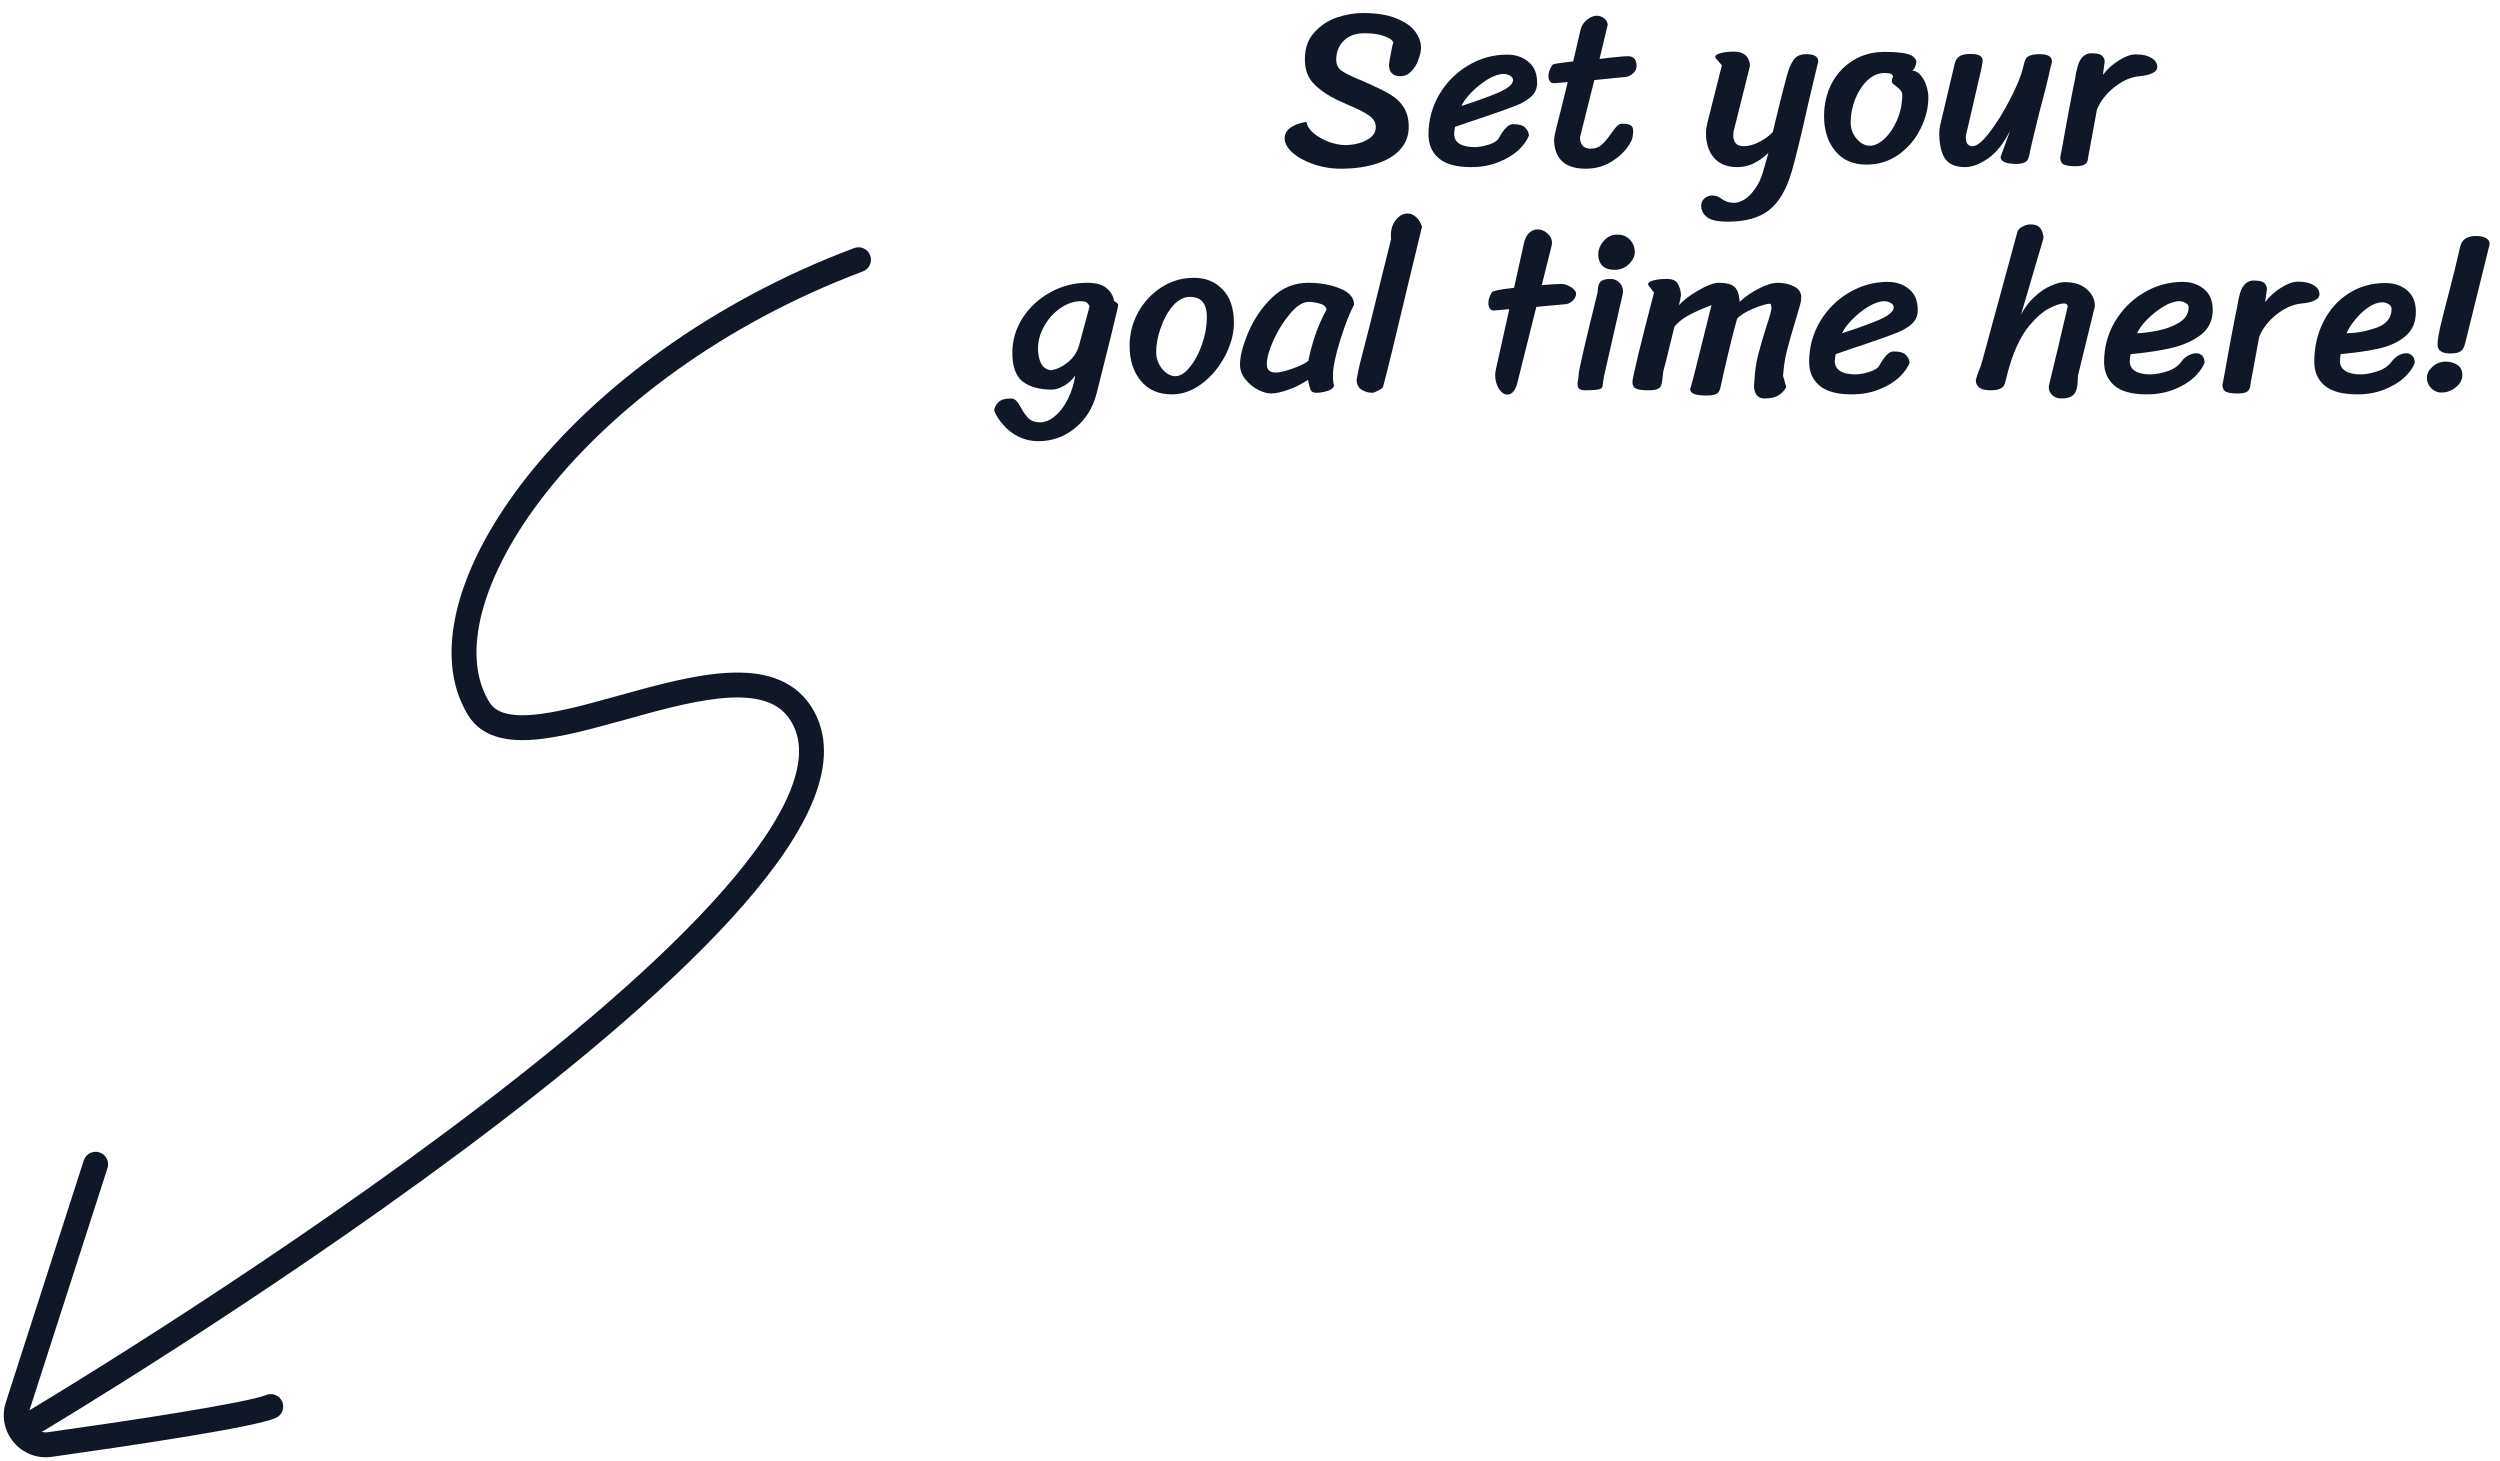 <svg width="154" height="90" viewBox="0 0 154 90" fill="none" xmlns="http://www.w3.org/2000/svg">
<path d="M151.862 21.116C151.806 21.368 151.712 21.541 151.582 21.634C151.46 21.727 151.246 21.774 150.938 21.774C150.415 21.774 150.154 21.592 150.154 21.228C150.154 20.995 150.21 20.626 150.322 20.122C150.443 19.609 150.616 18.927 150.84 18.078C151.138 16.939 151.372 15.987 151.54 15.222C151.633 14.765 151.964 14.536 152.534 14.536C152.814 14.536 153.028 14.587 153.178 14.69C153.327 14.793 153.383 14.933 153.346 15.11L151.862 21.116ZM150.392 24.182C150.149 24.182 149.939 24.093 149.762 23.916C149.584 23.729 149.496 23.515 149.496 23.272C149.496 23.029 149.608 22.805 149.832 22.6C150.056 22.385 150.331 22.278 150.658 22.278C150.947 22.278 151.19 22.348 151.386 22.488C151.582 22.619 151.68 22.824 151.68 23.104C151.68 23.393 151.544 23.645 151.274 23.86C151.012 24.075 150.718 24.182 150.392 24.182Z" fill="#101828"/>
<path d="M145.22 24.294C144.296 24.294 143.619 24.112 143.19 23.748C142.77 23.384 142.56 22.899 142.56 22.292C142.56 21.387 142.746 20.565 143.12 19.828C143.493 19.081 144.011 18.498 144.674 18.078C145.336 17.649 146.092 17.434 146.942 17.434C147.474 17.434 147.917 17.583 148.272 17.882C148.636 18.181 148.818 18.624 148.818 19.212C148.818 19.837 148.612 20.327 148.202 20.682C147.8 21.037 147.273 21.293 146.62 21.452C145.976 21.601 145.164 21.723 144.184 21.816C144.156 21.937 144.142 22.082 144.142 22.25C144.142 22.511 144.254 22.712 144.478 22.852C144.702 22.992 145.014 23.062 145.416 23.062C145.705 23.062 146.041 23.001 146.424 22.88C146.816 22.759 147.114 22.558 147.32 22.278C147.441 22.119 147.581 21.993 147.74 21.9C147.908 21.807 148.071 21.76 148.23 21.76C148.379 21.76 148.5 21.811 148.594 21.914C148.696 22.007 148.748 22.152 148.748 22.348C148.645 22.647 148.43 22.95 148.104 23.258C147.777 23.557 147.362 23.804 146.858 24C146.363 24.196 145.817 24.294 145.22 24.294ZM144.548 20.528C145.145 20.519 145.756 20.407 146.382 20.192C147.007 19.968 147.32 19.581 147.32 19.03C147.32 18.899 147.259 18.801 147.138 18.736C147.016 18.661 146.886 18.624 146.746 18.624C146.475 18.624 146.19 18.727 145.892 18.932C145.602 19.128 145.336 19.375 145.094 19.674C144.851 19.963 144.669 20.248 144.548 20.528Z" fill="#101828"/>
<path d="M138.665 23.468C138.656 23.533 138.637 23.645 138.609 23.804C138.591 23.963 138.521 24.075 138.399 24.14C138.287 24.205 138.096 24.238 137.825 24.238C137.517 24.238 137.289 24.205 137.139 24.14C136.99 24.075 136.911 23.935 136.901 23.72C136.976 23.347 137.097 22.684 137.265 21.732C137.321 21.415 137.41 20.939 137.531 20.304C137.653 19.66 137.746 19.193 137.811 18.904C137.905 18.241 138.035 17.807 138.203 17.602C138.371 17.387 138.577 17.28 138.819 17.28C139.146 17.28 139.361 17.327 139.463 17.42C139.575 17.513 139.636 17.635 139.645 17.784L139.533 18.61C139.813 18.246 140.145 17.947 140.527 17.714C140.91 17.471 141.255 17.35 141.563 17.35C141.974 17.35 142.296 17.425 142.529 17.574C142.763 17.714 142.879 17.896 142.879 18.12C142.879 18.288 142.777 18.419 142.571 18.512C142.375 18.605 142.114 18.666 141.787 18.694C141.274 18.741 140.765 18.96 140.261 19.352C139.757 19.744 139.393 20.206 139.169 20.738L138.665 23.468Z" fill="#101828"/>
<path d="M132.244 24.294C131.329 24.294 130.662 24.112 130.242 23.748C129.822 23.384 129.612 22.899 129.612 22.292C129.612 21.405 129.831 20.584 130.27 19.828C130.718 19.072 131.311 18.475 132.048 18.036C132.795 17.588 133.597 17.364 134.456 17.364C134.979 17.364 135.417 17.513 135.772 17.812C136.127 18.101 136.304 18.531 136.304 19.1C136.304 19.735 136.066 20.239 135.59 20.612C135.123 20.976 134.531 21.247 133.812 21.424C133.103 21.592 132.249 21.723 131.25 21.816C131.213 21.956 131.194 22.101 131.194 22.25C131.194 22.511 131.301 22.712 131.516 22.852C131.74 22.992 132.053 23.062 132.454 23.062C132.753 23.062 133.093 23.001 133.476 22.88C133.868 22.759 134.167 22.558 134.372 22.278C134.484 22.119 134.624 21.993 134.792 21.9C134.969 21.807 135.137 21.76 135.296 21.76C135.445 21.76 135.567 21.811 135.66 21.914C135.753 22.007 135.8 22.152 135.8 22.348C135.688 22.647 135.469 22.95 135.142 23.258C134.815 23.557 134.4 23.804 133.896 24C133.392 24.196 132.841 24.294 132.244 24.294ZM131.642 20.528C131.969 20.519 132.379 20.467 132.874 20.374C133.369 20.281 133.817 20.117 134.218 19.884C134.619 19.641 134.82 19.324 134.82 18.932C134.82 18.82 134.759 18.731 134.638 18.666C134.517 18.591 134.386 18.554 134.246 18.554C133.966 18.554 133.644 18.661 133.28 18.876C132.925 19.091 132.594 19.352 132.286 19.66C131.978 19.968 131.763 20.257 131.642 20.528Z" fill="#101828"/>
<path d="M124.496 19.38C124.711 18.96 124.982 18.601 125.308 18.302C125.635 17.994 125.966 17.765 126.302 17.616C126.648 17.457 126.942 17.378 127.184 17.378C127.763 17.378 128.216 17.523 128.542 17.812C128.878 18.101 129.046 18.451 129.046 18.862L127.996 23.16V23.258C127.996 23.743 127.922 24.079 127.772 24.266C127.632 24.453 127.362 24.546 126.96 24.546C126.746 24.546 126.564 24.476 126.414 24.336C126.274 24.196 126.204 24.037 126.204 23.86C126.204 23.804 126.209 23.762 126.218 23.734C126.461 22.707 126.662 21.872 126.82 21.228C126.914 20.827 127.026 20.346 127.156 19.786C127.296 19.226 127.366 18.927 127.366 18.89C127.366 18.759 127.292 18.694 127.142 18.694C126.928 18.694 126.629 18.792 126.246 18.988C125.864 19.175 125.448 19.534 125 20.066C124.562 20.598 124.188 21.326 123.88 22.25C123.75 22.651 123.652 23.001 123.586 23.3L123.572 23.356C123.535 23.524 123.493 23.655 123.446 23.748C123.4 23.832 123.311 23.902 123.18 23.958C123.059 24.014 122.868 24.042 122.606 24.042C122.009 24.042 121.71 23.832 121.71 23.412C121.738 23.281 121.799 23.095 121.892 22.852C121.976 22.665 122.046 22.465 122.102 22.25L124.272 14.284C124.31 14.153 124.412 14.046 124.58 13.962C124.748 13.869 124.916 13.822 125.084 13.822C125.364 13.822 125.56 13.897 125.672 14.046C125.794 14.195 125.864 14.401 125.882 14.662L124.496 19.38Z" fill="#101828"/>
<path d="M114.074 24.294C113.16 24.294 112.492 24.112 112.072 23.748C111.652 23.384 111.442 22.899 111.442 22.292C111.442 21.405 111.662 20.584 112.1 19.828C112.548 19.072 113.141 18.475 113.878 18.036C114.625 17.588 115.428 17.364 116.286 17.364C116.809 17.364 117.248 17.513 117.602 17.812C117.957 18.101 118.134 18.531 118.134 19.1C118.134 19.427 118.027 19.697 117.812 19.912C117.607 20.117 117.308 20.304 116.916 20.472C116.524 20.631 115.89 20.859 115.012 21.158C114.219 21.419 113.575 21.639 113.08 21.816C113.043 21.956 113.024 22.101 113.024 22.25C113.024 22.511 113.132 22.712 113.346 22.852C113.57 22.992 113.883 23.062 114.284 23.062C114.536 23.062 114.826 23.011 115.152 22.908C115.479 22.805 115.684 22.675 115.768 22.516C116.086 21.937 116.375 21.648 116.636 21.648C117.019 21.648 117.276 21.723 117.406 21.872C117.546 22.012 117.621 22.171 117.63 22.348C117.518 22.647 117.299 22.95 116.972 23.258C116.646 23.557 116.23 23.804 115.726 24C115.222 24.196 114.672 24.294 114.074 24.294ZM113.472 20.528C114.396 20.229 115.157 19.954 115.754 19.702C116.352 19.441 116.65 19.184 116.65 18.932C116.65 18.82 116.59 18.731 116.468 18.666C116.347 18.591 116.216 18.554 116.076 18.554C115.796 18.554 115.474 18.661 115.11 18.876C114.756 19.091 114.424 19.352 114.116 19.66C113.808 19.968 113.594 20.257 113.472 20.528Z" fill="#101828"/>
<path d="M101.564 17.602C101.536 17.574 101.522 17.541 101.522 17.504C101.522 17.411 101.625 17.336 101.83 17.28C102.035 17.215 102.32 17.182 102.684 17.182C103.011 17.182 103.23 17.275 103.342 17.462C103.454 17.639 103.524 17.873 103.552 18.162C103.533 18.237 103.515 18.339 103.496 18.47L103.426 18.806C103.697 18.489 104.098 18.181 104.63 17.882C105.162 17.574 105.577 17.42 105.876 17.42C106.343 17.42 106.665 17.504 106.842 17.672C107.029 17.831 107.136 18.139 107.164 18.596C107.509 18.269 107.906 17.994 108.354 17.77C108.802 17.537 109.194 17.42 109.53 17.42C109.885 17.42 110.211 17.495 110.51 17.644C110.809 17.784 110.958 18.013 110.958 18.33C110.958 18.414 110.953 18.479 110.944 18.526C110.916 18.675 110.86 18.885 110.776 19.156C110.701 19.417 110.645 19.609 110.608 19.73C110.375 20.486 110.193 21.125 110.062 21.648C109.941 22.161 109.866 22.665 109.838 23.16L110.034 23.846C109.922 24.061 109.763 24.229 109.558 24.35C109.362 24.481 109.073 24.546 108.69 24.546C108.466 24.546 108.303 24.471 108.2 24.322C108.097 24.173 108.046 23.986 108.046 23.762C108.046 23.715 108.051 23.664 108.06 23.608C108.069 23.552 108.074 23.501 108.074 23.454C108.093 22.931 108.167 22.404 108.298 21.872C108.438 21.331 108.615 20.724 108.83 20.052C109.026 19.464 109.124 19.105 109.124 18.974C109.124 18.918 109.115 18.862 109.096 18.806C109.087 18.741 109.073 18.708 109.054 18.708C108.839 18.708 108.485 18.811 107.99 19.016C107.505 19.221 107.178 19.427 107.01 19.632C106.833 20.201 106.539 21.387 106.128 23.188L106.044 23.58C105.997 23.823 105.951 23.991 105.904 24.084C105.867 24.177 105.787 24.247 105.666 24.294C105.545 24.341 105.349 24.364 105.078 24.364C104.434 24.364 104.112 24.233 104.112 23.972C104.187 23.767 104.392 22.978 104.728 21.606C104.933 20.757 105.167 19.819 105.428 18.792C105.372 18.82 105.269 18.862 105.12 18.918C104.672 19.095 104.28 19.277 103.944 19.464C103.617 19.651 103.351 19.87 103.146 20.122L102.782 21.606C102.726 21.83 102.675 22.04 102.628 22.236C102.581 22.423 102.539 22.581 102.502 22.712C102.455 22.871 102.423 23.085 102.404 23.356C102.385 23.543 102.357 23.678 102.32 23.762C102.292 23.846 102.213 23.916 102.082 23.972C101.961 24.019 101.765 24.042 101.494 24.042C101.186 24.042 100.953 24.009 100.794 23.944C100.635 23.879 100.556 23.739 100.556 23.524C100.556 23.421 100.673 22.875 100.906 21.886C101.149 20.897 101.475 19.609 101.886 18.022L101.564 17.602Z" fill="#101828"/>
<path d="M98.451 15.684C98.451 15.385 98.563 15.105 98.787 14.844C99.011 14.583 99.286 14.452 99.613 14.452C99.949 14.452 100.21 14.555 100.397 14.76C100.593 14.965 100.696 15.213 100.705 15.502C100.705 15.782 100.584 16.039 100.341 16.272C100.098 16.505 99.809 16.622 99.473 16.622C99.137 16.622 98.88 16.538 98.703 16.37C98.535 16.193 98.451 15.964 98.451 15.684ZM97.247 23.062C97.247 22.829 97.634 21.149 98.409 18.022C98.418 17.686 98.479 17.462 98.591 17.35C98.712 17.238 98.913 17.182 99.193 17.182C99.426 17.182 99.613 17.257 99.753 17.406C99.902 17.546 99.977 17.728 99.977 17.952C99.977 17.999 99.968 18.069 99.949 18.162L98.801 23.202L98.745 23.58C98.736 23.729 98.712 23.832 98.675 23.888C98.638 23.944 98.544 23.981 98.395 24C98.255 24.028 98.003 24.042 97.639 24.042C97.462 24.042 97.34 24.009 97.275 23.944C97.21 23.879 97.177 23.785 97.177 23.664C97.177 23.552 97.191 23.449 97.219 23.356C97.238 23.207 97.247 23.109 97.247 23.062Z" fill="#101828"/>
<path d="M92.02 19.128C91.908 19.128 91.824 19.086 91.768 19.002C91.712 18.909 91.684 18.792 91.684 18.652C91.684 18.456 91.759 18.237 91.908 17.994C91.992 17.91 92.445 17.821 93.266 17.728L93.868 15.012C93.934 14.713 94.041 14.494 94.19 14.354C94.349 14.205 94.522 14.13 94.708 14.13C94.932 14.13 95.133 14.209 95.31 14.368C95.497 14.527 95.595 14.713 95.604 14.928C95.604 14.984 95.595 15.059 95.576 15.152L94.974 17.56C95.59 17.513 95.987 17.49 96.164 17.49C96.323 17.49 96.472 17.527 96.612 17.602C96.762 17.667 96.878 17.747 96.962 17.84C97.046 17.933 97.088 18.013 97.088 18.078C97.088 18.237 97.023 18.381 96.892 18.512C96.771 18.633 96.631 18.708 96.472 18.736L94.638 18.904L93.434 23.72C93.294 24.112 93.103 24.308 92.86 24.308C92.664 24.308 92.487 24.187 92.328 23.944C92.179 23.701 92.104 23.426 92.104 23.118C92.104 22.997 92.118 22.875 92.146 22.754L92.972 19.044L92.02 19.128Z" fill="#101828"/>
<path d="M86.883 16.916C85.913 21.004 85.348 23.314 85.189 23.846C85.171 23.902 85.073 23.972 84.895 24.056C84.728 24.149 84.611 24.196 84.546 24.196C84.303 24.196 84.084 24.135 83.888 24.014C83.692 23.902 83.584 23.701 83.566 23.412C83.575 23.365 83.598 23.235 83.635 23.02C83.673 22.805 83.724 22.572 83.79 22.32C84.144 20.985 84.555 19.352 85.022 17.42L85.694 14.718C85.684 14.662 85.68 14.583 85.68 14.48C85.68 14.116 85.782 13.803 85.987 13.542C86.202 13.281 86.445 13.15 86.716 13.15C86.893 13.15 87.061 13.22 87.219 13.36C87.378 13.491 87.504 13.691 87.597 13.962L86.883 16.916Z" fill="#101828"/>
<path d="M82.18 23.762C82.115 23.93 81.961 24.042 81.718 24.098C81.485 24.163 81.28 24.196 81.102 24.196C80.934 24.196 80.822 24.154 80.766 24.07C80.719 23.995 80.677 23.879 80.64 23.72C80.603 23.561 80.579 23.454 80.57 23.398C80.169 23.669 79.758 23.874 79.338 24.014C78.928 24.163 78.582 24.238 78.302 24.238C78.059 24.238 77.784 24.159 77.476 24C77.178 23.841 76.921 23.627 76.706 23.356C76.492 23.085 76.384 22.787 76.384 22.46C76.384 21.937 76.557 21.27 76.902 20.458C77.248 19.646 77.733 18.937 78.358 18.33C78.993 17.723 79.73 17.42 80.57 17.42C81.308 17.42 81.966 17.537 82.544 17.77C83.123 18.003 83.412 18.335 83.412 18.764C83.151 19.249 82.866 19.977 82.558 20.948C82.26 21.919 82.11 22.637 82.11 23.104C82.11 23.412 82.133 23.631 82.18 23.762ZM80.598 22.222C80.673 21.811 80.799 21.326 80.976 20.766C81.163 20.197 81.41 19.627 81.718 19.058C81.671 18.871 81.522 18.75 81.27 18.694C81.028 18.629 80.808 18.596 80.612 18.596C80.267 18.596 79.894 18.829 79.492 19.296C79.091 19.763 78.746 20.309 78.456 20.934C78.176 21.55 78.036 22.049 78.036 22.432C78.036 22.619 78.088 22.754 78.19 22.838C78.293 22.913 78.424 22.95 78.582 22.95C78.797 22.95 79.138 22.871 79.604 22.712C80.08 22.544 80.412 22.381 80.598 22.222Z" fill="#101828"/>
<path d="M72.187 24.294C71.365 24.294 70.726 24.014 70.269 23.454C69.811 22.894 69.583 22.18 69.583 21.312C69.583 20.584 69.755 19.898 70.101 19.254C70.456 18.61 70.936 18.092 71.543 17.7C72.15 17.308 72.817 17.112 73.545 17.112C74.263 17.112 74.852 17.35 75.309 17.826C75.775 18.293 76.009 18.983 76.009 19.898C76.009 20.542 75.832 21.209 75.477 21.9C75.122 22.591 74.646 23.165 74.049 23.622C73.461 24.07 72.84 24.294 72.187 24.294ZM72.397 23.174C72.695 23.174 72.994 22.987 73.293 22.614C73.601 22.241 73.853 21.769 74.049 21.2C74.245 20.631 74.343 20.075 74.343 19.534C74.343 18.703 73.998 18.288 73.307 18.288C72.924 18.288 72.574 18.47 72.257 18.834C71.939 19.198 71.688 19.651 71.501 20.192C71.314 20.724 71.221 21.223 71.221 21.69C71.221 21.961 71.281 22.213 71.403 22.446C71.524 22.67 71.674 22.847 71.851 22.978C72.037 23.109 72.219 23.174 72.397 23.174Z" fill="#101828"/>
<path d="M63.956 27.178C63.527 27.178 63.121 27.085 62.738 26.898C62.365 26.711 62.052 26.469 61.8 26.17C61.539 25.881 61.352 25.587 61.24 25.288C61.25 25.12 61.334 24.952 61.492 24.784C61.642 24.625 61.908 24.546 62.29 24.546C62.412 24.546 62.514 24.593 62.598 24.686C62.692 24.779 62.794 24.929 62.906 25.134C63.056 25.414 63.21 25.629 63.368 25.778C63.536 25.937 63.765 26.016 64.054 26.016C64.381 26.016 64.694 25.885 64.992 25.624C65.3 25.372 65.562 25.027 65.776 24.588C66 24.149 66.154 23.664 66.238 23.132C66.033 23.412 65.795 23.627 65.524 23.776C65.263 23.925 65.016 24 64.782 24C64.036 24 63.443 23.837 63.004 23.51C62.575 23.174 62.36 22.581 62.36 21.732C62.36 20.967 62.57 20.253 62.99 19.59C63.42 18.927 63.989 18.4 64.698 18.008C65.408 17.616 66.168 17.42 66.98 17.42C67.512 17.42 67.904 17.527 68.156 17.742C68.418 17.957 68.576 18.227 68.632 18.554C68.791 18.629 68.875 18.703 68.884 18.778C68.884 18.806 68.866 18.904 68.828 19.072C68.651 19.837 68.278 21.349 67.708 23.608L67.554 24.224C67.321 25.129 66.873 25.848 66.21 26.38C65.557 26.912 64.806 27.178 63.956 27.178ZM67.12 18.862C67.046 18.731 66.971 18.647 66.896 18.61C66.831 18.573 66.728 18.554 66.588 18.554C66.15 18.554 65.725 18.699 65.314 18.988C64.904 19.268 64.572 19.637 64.32 20.094C64.068 20.542 63.942 21.004 63.942 21.48C63.942 21.825 64.003 22.124 64.124 22.376C64.255 22.628 64.46 22.773 64.74 22.81C65.114 22.745 65.464 22.577 65.79 22.306C66.126 22.035 66.355 21.685 66.476 21.256L67.12 18.862Z" fill="#101828"/>
<path d="M128.671 9.468C128.662 9.533 128.643 9.645 128.615 9.804C128.597 9.963 128.527 10.075 128.405 10.14C128.293 10.205 128.102 10.238 127.831 10.238C127.523 10.238 127.295 10.205 127.145 10.14C126.996 10.075 126.917 9.935 126.907 9.72C126.982 9.347 127.103 8.684 127.271 7.732C127.327 7.415 127.416 6.939 127.537 6.304C127.659 5.66 127.752 5.193 127.817 4.904C127.911 4.241 128.041 3.807 128.209 3.602C128.377 3.387 128.583 3.28 128.825 3.28C129.152 3.28 129.367 3.327 129.469 3.42C129.581 3.513 129.642 3.635 129.651 3.784L129.539 4.61C129.819 4.246 130.151 3.947 130.533 3.714C130.916 3.471 131.261 3.35 131.569 3.35C131.98 3.35 132.302 3.425 132.535 3.574C132.769 3.714 132.885 3.896 132.885 4.12C132.885 4.288 132.783 4.419 132.577 4.512C132.381 4.605 132.12 4.666 131.793 4.694C131.28 4.741 130.771 4.96 130.267 5.352C129.763 5.744 129.399 6.206 129.175 6.738L128.671 9.468Z" fill="#101828"/>
<path d="M124.973 9.678C124.936 9.837 124.852 9.944 124.721 10C124.6 10.065 124.432 10.098 124.217 10.098C123.564 10.098 123.237 9.953 123.237 9.664L123.825 8.04C123.443 8.815 122.995 9.384 122.481 9.748C121.968 10.112 121.487 10.294 121.039 10.294C120.461 10.294 120.05 10.117 119.807 9.762C119.574 9.398 119.457 8.871 119.457 8.18C119.457 8.04 119.481 7.867 119.527 7.662L120.409 3.924C120.456 3.719 120.549 3.569 120.689 3.476C120.829 3.373 121.063 3.322 121.389 3.322C121.884 3.322 122.131 3.457 122.131 3.728C122.131 3.803 122.103 3.98 122.047 4.26L121.179 8.012C121.123 8.18 121.095 8.334 121.095 8.474C121.095 8.829 121.235 9.006 121.515 9.006C121.777 9.006 122.131 8.712 122.579 8.124C123.027 7.536 123.452 6.845 123.853 6.052C124.264 5.259 124.525 4.605 124.637 4.092C124.684 3.887 124.731 3.737 124.777 3.644C124.833 3.541 124.927 3.467 125.057 3.42C125.188 3.364 125.384 3.336 125.645 3.336C126.149 3.336 126.401 3.485 126.401 3.784C126.401 3.849 126.373 3.966 126.317 4.134C126.168 4.843 125.935 5.781 125.617 6.948C125.263 8.376 125.048 9.286 124.973 9.678Z" fill="#101828"/>
<path d="M114.966 10.14C114.145 10.14 113.505 9.86 113.048 9.3C112.591 8.74 112.362 8.026 112.362 7.158C112.362 6.43 112.516 5.763 112.824 5.156C113.141 4.549 113.58 4.073 114.14 3.728C114.709 3.373 115.358 3.196 116.086 3.196C116.898 3.196 117.444 3.266 117.724 3.406C117.808 3.443 117.883 3.504 117.948 3.588C118.013 3.663 118.046 3.737 118.046 3.812C118.046 3.905 118.023 4.003 117.976 4.106C117.939 4.209 117.878 4.288 117.794 4.344C118.009 4.363 118.191 4.47 118.34 4.666C118.489 4.853 118.601 5.072 118.676 5.324C118.751 5.576 118.788 5.795 118.788 5.982C118.788 6.645 118.625 7.298 118.298 7.942C117.981 8.586 117.533 9.113 116.954 9.524C116.375 9.935 115.713 10.14 114.966 10.14ZM115.176 8.978C115.475 8.978 115.778 8.833 116.086 8.544C116.403 8.245 116.665 7.853 116.87 7.368C117.075 6.883 117.178 6.374 117.178 5.842C117.178 5.739 117.141 5.646 117.066 5.562C117.001 5.478 116.907 5.389 116.786 5.296C116.721 5.249 116.66 5.203 116.604 5.156C116.557 5.1 116.534 5.049 116.534 5.002C116.534 4.965 116.543 4.913 116.562 4.848C116.59 4.783 116.604 4.736 116.604 4.708C116.604 4.568 116.431 4.498 116.086 4.498C115.703 4.498 115.349 4.652 115.022 4.96C114.705 5.268 114.453 5.66 114.266 6.136C114.089 6.612 114 7.079 114 7.536C114 7.807 114.061 8.054 114.182 8.278C114.303 8.493 114.453 8.665 114.63 8.796C114.817 8.917 114.999 8.978 115.176 8.978Z" fill="#101828"/>
<path d="M106.81 8.012C106.782 8.124 106.768 8.236 106.768 8.348C106.768 8.544 106.82 8.703 106.922 8.824C107.025 8.945 107.188 9.006 107.412 9.006C107.702 9.006 108.014 8.922 108.35 8.754C108.686 8.586 108.971 8.381 109.204 8.138L109.47 7.032C109.648 6.285 109.853 5.478 110.086 4.61C110.189 4.237 110.32 3.933 110.478 3.7C110.646 3.457 110.908 3.336 111.262 3.336C111.757 3.336 112.004 3.485 112.004 3.784C112.004 3.831 111.99 3.891 111.962 3.966C111.944 4.031 111.93 4.087 111.92 4.134C111.594 5.515 111.412 6.285 111.374 6.444C110.936 8.404 110.604 9.767 110.38 10.532C110.054 11.661 109.587 12.464 108.98 12.94C108.374 13.416 107.529 13.654 106.446 13.654C105.793 13.654 105.354 13.556 105.13 13.36C104.906 13.173 104.794 12.94 104.794 12.66C104.794 12.492 104.86 12.347 104.99 12.226C105.13 12.105 105.284 12.044 105.452 12.044C105.592 12.044 105.7 12.058 105.774 12.086C105.858 12.123 105.947 12.175 106.04 12.24C106.152 12.324 106.264 12.385 106.376 12.422C106.488 12.469 106.652 12.492 106.866 12.492C107.025 12.492 107.216 12.427 107.44 12.296C107.664 12.165 107.879 11.955 108.084 11.666C108.299 11.386 108.467 11.041 108.588 10.63L108.938 9.412C108.621 9.711 108.313 9.93 108.014 10.07C107.716 10.219 107.38 10.294 107.006 10.294C106.39 10.294 105.914 10.103 105.578 9.72C105.252 9.337 105.088 8.829 105.088 8.194C105.088 8.007 105.116 7.802 105.172 7.578L106.068 4.022L105.704 3.602C105.676 3.574 105.662 3.541 105.662 3.504C105.662 3.411 105.765 3.336 105.97 3.28C106.176 3.215 106.46 3.182 106.824 3.182C107.422 3.182 107.748 3.467 107.804 4.036L106.81 8.012Z" fill="#101828"/>
<path d="M97.328 8.46C97.328 8.675 97.384 8.847 97.496 8.978C97.608 9.099 97.767 9.16 97.972 9.16C98.252 9.16 98.481 9.081 98.658 8.922C98.845 8.754 99.041 8.521 99.246 8.222C99.396 8.007 99.517 7.853 99.61 7.76C99.704 7.667 99.811 7.62 99.932 7.62C100.175 7.62 100.348 7.653 100.45 7.718C100.553 7.774 100.604 7.895 100.604 8.082C100.604 8.166 100.595 8.269 100.576 8.39C100.558 8.502 100.534 8.586 100.506 8.642C100.282 9.118 99.914 9.529 99.4 9.874C98.896 10.219 98.322 10.392 97.678 10.392C97.034 10.392 96.549 10.238 96.222 9.93C95.896 9.613 95.732 9.165 95.732 8.586C95.732 8.502 95.774 8.283 95.858 7.928C95.942 7.573 96.05 7.149 96.18 6.654L96.572 5.058L95.718 5.128C95.606 5.128 95.522 5.086 95.466 5.002C95.41 4.918 95.382 4.815 95.382 4.694C95.382 4.461 95.466 4.227 95.634 3.994C95.653 3.966 95.746 3.938 95.914 3.91C96.082 3.882 96.288 3.854 96.53 3.826L96.908 3.784L97.384 1.74C97.478 1.497 97.618 1.311 97.804 1.18C98 1.04 98.182 0.97 98.35 0.97C98.537 0.97 98.696 1.026 98.826 1.138C98.957 1.25 99.027 1.381 99.036 1.53L98.532 3.63C98.896 3.583 99.232 3.546 99.54 3.518C99.858 3.481 100.105 3.462 100.282 3.462C100.637 3.462 100.814 3.667 100.814 4.078C100.814 4.237 100.744 4.381 100.604 4.512C100.474 4.633 100.329 4.708 100.17 4.736L98.21 4.932L97.328 8.46Z" fill="#101828"/>
<path d="M90.627 10.294C89.712 10.294 89.045 10.112 88.625 9.748C88.205 9.384 87.995 8.899 87.995 8.292C87.995 7.405 88.214 6.584 88.653 5.828C89.101 5.072 89.694 4.475 90.431 4.036C91.178 3.588 91.98 3.364 92.839 3.364C93.362 3.364 93.8 3.513 94.155 3.812C94.51 4.101 94.687 4.531 94.687 5.1C94.687 5.427 94.58 5.697 94.365 5.912C94.16 6.117 93.861 6.304 93.469 6.472C93.077 6.631 92.442 6.859 91.565 7.158C90.772 7.419 90.128 7.639 89.633 7.816C89.596 7.956 89.577 8.101 89.577 8.25C89.577 8.511 89.684 8.712 89.899 8.852C90.123 8.992 90.436 9.062 90.837 9.062C91.089 9.062 91.378 9.011 91.705 8.908C92.032 8.805 92.237 8.675 92.321 8.516C92.638 7.937 92.928 7.648 93.189 7.648C93.572 7.648 93.828 7.723 93.959 7.872C94.099 8.012 94.174 8.171 94.183 8.348C94.071 8.647 93.852 8.95 93.525 9.258C93.198 9.557 92.783 9.804 92.279 10C91.775 10.196 91.224 10.294 90.627 10.294ZM90.025 6.528C90.949 6.229 91.71 5.954 92.307 5.702C92.904 5.441 93.203 5.184 93.203 4.932C93.203 4.82 93.142 4.731 93.021 4.666C92.9 4.591 92.769 4.554 92.629 4.554C92.349 4.554 92.027 4.661 91.663 4.876C91.308 5.091 90.977 5.352 90.669 5.66C90.361 5.968 90.146 6.257 90.025 6.528Z" fill="#101828"/>
<path d="M85.826 2.622C85.779 2.473 85.597 2.342 85.28 2.23C84.972 2.109 84.566 2.048 84.062 2.048C83.511 2.048 83.082 2.202 82.774 2.51C82.466 2.818 82.312 3.205 82.312 3.672C82.312 3.961 82.415 4.185 82.62 4.344C82.835 4.493 83.161 4.661 83.6 4.848L84.104 5.058L84.524 5.254C85.028 5.478 85.424 5.683 85.714 5.87C86.013 6.047 86.264 6.295 86.47 6.612C86.675 6.929 86.778 7.335 86.778 7.83C86.778 8.362 86.6 8.824 86.246 9.216C85.9 9.599 85.415 9.888 84.79 10.084C84.165 10.289 83.436 10.392 82.606 10.392C81.99 10.392 81.411 10.294 80.87 10.098C80.338 9.911 79.913 9.673 79.596 9.384C79.288 9.095 79.134 8.81 79.134 8.53C79.134 8.259 79.251 8.04 79.484 7.872C79.717 7.695 80.049 7.573 80.478 7.508C80.525 7.779 80.683 8.021 80.954 8.236C81.225 8.451 81.537 8.623 81.892 8.754C82.256 8.875 82.573 8.936 82.844 8.936C83.338 8.936 83.777 8.838 84.16 8.642C84.552 8.446 84.748 8.175 84.748 7.83C84.748 7.541 84.608 7.303 84.328 7.116C84.057 6.92 83.647 6.71 83.096 6.486L82.354 6.15C81.747 5.851 81.266 5.515 80.912 5.142C80.557 4.769 80.38 4.274 80.38 3.658C80.38 2.977 80.571 2.426 80.954 2.006C81.337 1.577 81.799 1.269 82.34 1.082C82.891 0.895 83.427 0.802 83.95 0.802C84.781 0.802 85.462 0.909 85.994 1.124C86.535 1.339 86.927 1.609 87.17 1.936C87.412 2.263 87.534 2.599 87.534 2.944C87.534 3.14 87.483 3.378 87.38 3.658C87.287 3.938 87.142 4.181 86.946 4.386C86.759 4.591 86.531 4.694 86.26 4.694C85.793 4.694 85.56 4.451 85.56 3.966C85.579 3.817 85.621 3.574 85.686 3.238C85.751 2.893 85.798 2.687 85.826 2.622Z" fill="#101828"/>
<path d="M3.182 89.742C1.294 90.004 -0.228 88.204 0.36 86.383L0.359 86.382L5.16 71.483L5.189 71.41C5.345 71.054 5.749 70.866 6.127 70.988C6.505 71.11 6.724 71.499 6.643 71.879L6.622 71.955L1.821 86.853C1.819 86.862 1.817 86.871 1.815 86.879C1.84 86.859 1.866 86.84 1.895 86.823L1.898 86.822C1.899 86.821 1.901 86.819 1.904 86.817C1.911 86.814 1.92 86.808 1.932 86.801C1.957 86.786 1.994 86.764 2.043 86.734C2.142 86.675 2.289 86.586 2.48 86.471C2.861 86.239 3.422 85.898 4.133 85.46C5.556 84.583 7.584 83.316 10.002 81.759C14.839 78.644 21.229 74.373 27.453 69.741C33.685 65.104 39.719 60.129 43.862 55.606C45.936 53.343 47.504 51.228 48.395 49.355C49.29 47.472 49.442 45.965 48.924 44.806C48.622 44.132 48.191 43.699 47.663 43.419C47.12 43.131 46.433 42.984 45.602 42.966C43.918 42.929 41.855 43.417 39.685 44.008C37.569 44.584 35.338 45.263 33.484 45.502C31.692 45.733 29.8 45.616 28.842 44.066C27.677 42.183 27.555 39.807 28.217 37.295C28.88 34.78 30.344 32.054 32.469 29.363C36.721 23.98 43.706 18.631 52.614 15.281C53.011 15.132 53.453 15.333 53.603 15.729C53.752 16.126 53.551 16.57 53.154 16.719C44.488 19.977 37.741 25.166 33.674 30.314C31.639 32.89 30.297 35.43 29.702 37.687C29.144 39.804 29.259 41.609 29.993 42.988L30.148 43.259C30.567 43.936 31.511 44.209 33.288 43.98C35.005 43.758 37.079 43.126 39.281 42.526C41.429 41.942 43.697 41.389 45.635 41.432C46.614 41.453 47.559 41.626 48.382 42.062C49.219 42.505 49.887 43.199 50.325 44.178C51.11 45.932 50.76 47.954 49.78 50.015C48.795 52.086 47.113 54.331 44.994 56.644C40.751 61.275 34.624 66.319 28.37 70.973C22.108 75.632 15.687 79.924 10.833 83.05C8.406 84.613 6.369 85.885 4.939 86.767C4.223 87.207 3.66 87.551 3.274 87.784C3.082 87.901 2.934 87.991 2.834 88.051C2.784 88.081 2.746 88.103 2.721 88.118C2.708 88.126 2.698 88.132 2.691 88.136C2.688 88.138 2.685 88.14 2.684 88.141L2.682 88.142C2.643 88.165 2.602 88.184 2.562 88.199C2.689 88.232 2.826 88.241 2.969 88.222L6.741 87.677C8.114 87.473 9.55 87.253 10.891 87.034C12.232 86.816 13.473 86.599 14.457 86.404C15.474 86.203 16.136 86.039 16.383 85.936C16.774 85.772 17.224 85.956 17.388 86.347C17.552 86.738 17.368 87.188 16.977 87.352C16.558 87.527 15.731 87.718 14.755 87.911C13.745 88.111 12.486 88.329 11.138 88.549C8.44 88.988 5.366 89.435 3.184 89.742H3.182Z" fill="#101828"/>
</svg>
